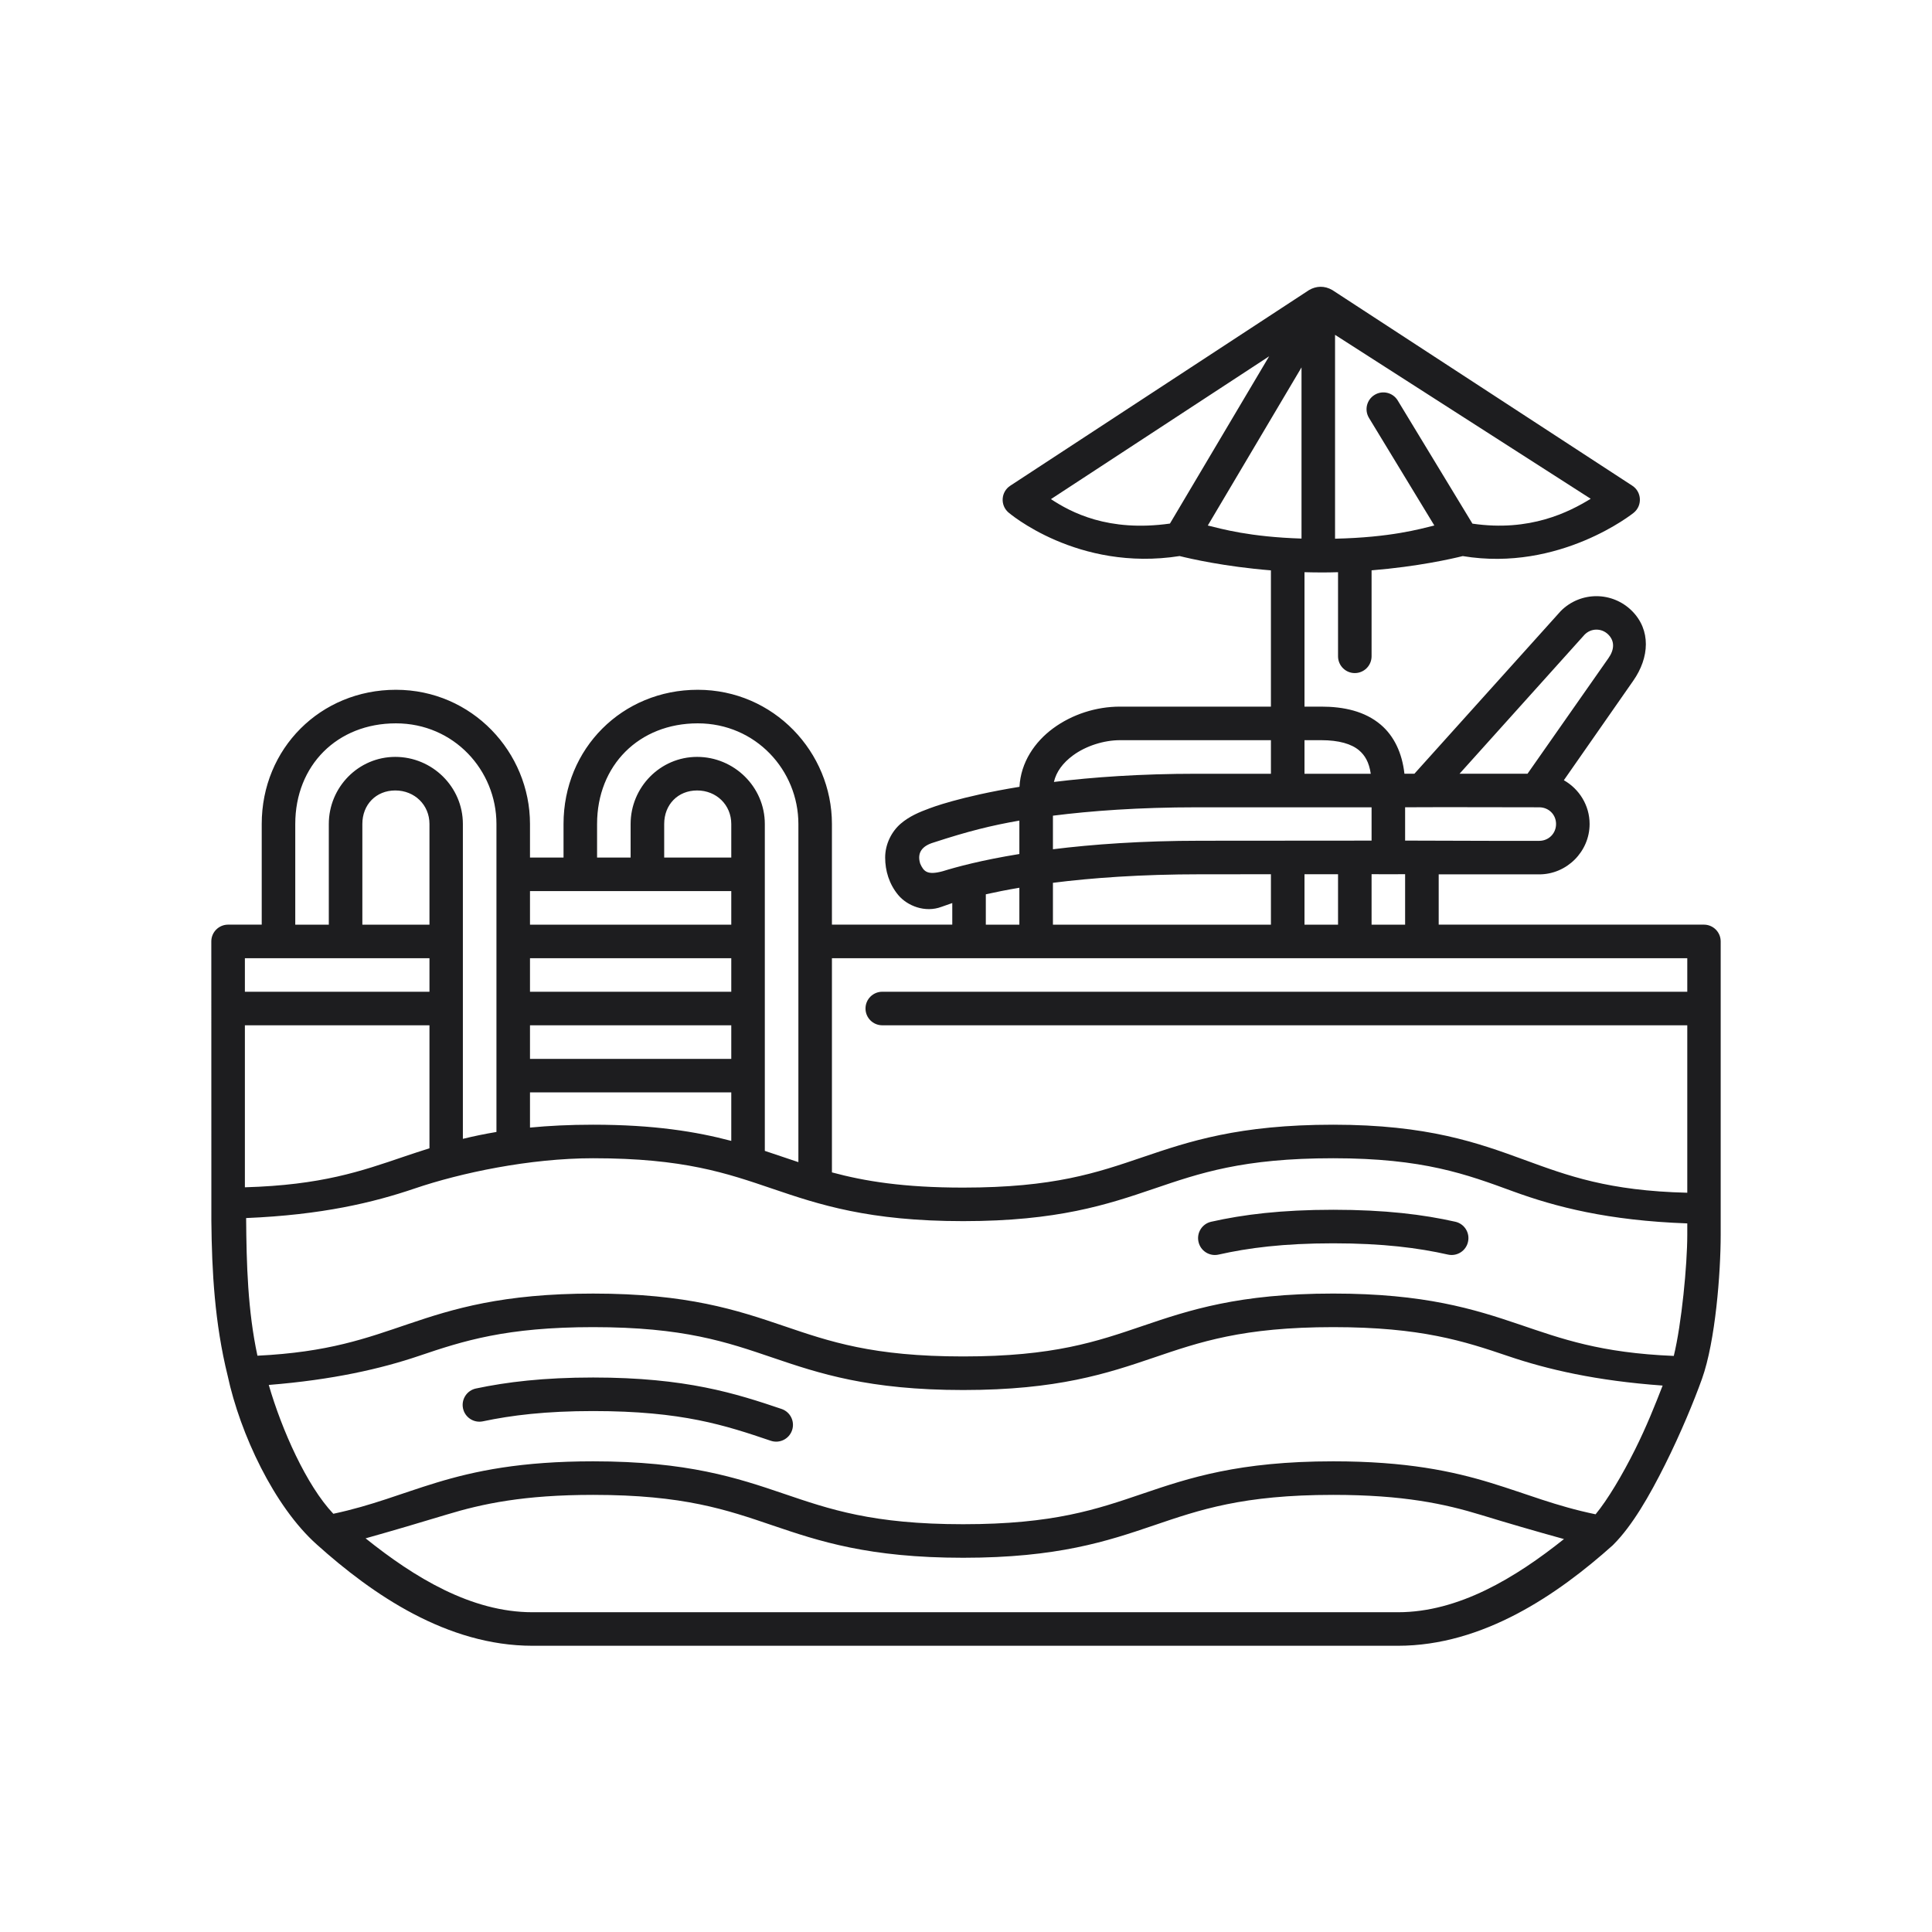<?xml version="1.0" encoding="UTF-8"?> <svg xmlns="http://www.w3.org/2000/svg" width="1920" height="1920" viewBox="0 0 1920 1920" fill="none"><path d="M226.246 1367.16C238.623 1424.8 272.447 1497.14 314.853 1534.93C370.102 1584.57 444.245 1635.55 529.176 1635.55H1389.26C1473.72 1635.55 1547.77 1584.88 1602.87 1535.55C1603.02 1535.36 1603.18 1535.23 1603.32 1535.04C1603.37 1535 1603.41 1534.98 1603.46 1534.92C1622.16 1516.21 1639.25 1486.48 1654.76 1455.42C1670.27 1424.37 1683.52 1392.34 1691.45 1370.17C1704.79 1332.87 1710 1264.91 1710 1227.2V935.503C1709.97 926.349 1702.55 918.937 1693.4 918.902H1429.76V868.934H1529.66C1557.08 868.934 1579.73 846.286 1579.73 818.869C1579.73 800.313 1569.35 783.99 1554.14 775.38L1623.05 676.583C1639.31 653.391 1640.77 626.076 1621.82 607.119C1612.13 597.432 1599.28 592.468 1586.5 592.468C1573.71 592.468 1560.87 597.427 1551.18 607.119L1405.61 768.934H1395.71C1393.44 748.41 1385.45 731.467 1372.18 720.204C1356.31 706.742 1335.35 702.235 1313 702.235H1296.39V568.643C1301.82 568.769 1307.36 568.894 1313 568.894C1318.67 568.894 1324.25 568.832 1329.73 568.643V652.267C1329.76 661.427 1337.17 668.87 1346.33 668.902C1355.54 668.934 1363.03 661.475 1363.06 652.267V566.789C1408.91 563.06 1442.71 555.352 1453.65 552.629C1550.24 568.658 1623.41 509.693 1623.41 509.693C1632.35 502.588 1631.65 488.788 1622.05 482.611L1324.03 288.24C1316.2 283.718 1308.08 284.127 1300.95 288.24L1003.94 482.74C994.745 488.787 993.818 501.941 1002.09 509.205C1002.09 509.205 1070.66 568.517 1172.3 552.597C1183.07 555.286 1216.94 563.078 1263.02 566.822V702.237H1113.06C1089.4 702.237 1065.5 709.866 1046.49 723.885C1028.36 737.253 1014.41 757.544 1013.15 781.925C953.8 791.579 924.337 803.099 923.962 803.246C913.864 806.982 903.796 811.07 895.023 818.644C886.25 826.22 879.659 838.65 879.659 852.205C879.659 865.332 883.632 878.569 892.582 889.38C901.529 900.19 919.327 907.372 935.648 901.197L946.358 897.448V918.9H826.762V818.867C826.762 747.628 769.12 685.501 693.397 685.501C618.396 685.501 560.031 743.868 560.031 818.867V852.201H526.7V818.867C526.7 747.628 469.187 685.501 393.464 685.501C318.464 685.501 260.098 743.868 260.098 818.867V918.9H226.635C217.475 918.933 210.033 926.342 210.001 935.501C209.995 1028.18 210.034 1120.85 210.051 1213.53C210.534 1263.54 213.347 1315 226.246 1367.16ZM1326.76 332.753L1580.83 495.675C1559.45 508.778 1520.52 528.797 1463.29 520.382L1389.04 397.986C1384.23 390.068 1373.9 387.584 1366.02 392.45C1358.18 397.25 1355.71 407.485 1360.49 415.334L1425.43 522.235C1411.12 525.724 1382.12 534.123 1326.76 535.353L1326.76 332.753ZM1261.27 354.074L1162.67 520.318C1101.1 528.978 1064.22 509.062 1044.41 496.033L1261.27 354.074ZM1293.43 365.108V535.226C1241.63 533.563 1213.95 525.576 1200.3 522.239L1293.43 365.108ZM1518.04 768.917H1450.49L1574.81 630.635C1578.16 627.328 1582.28 625.723 1586.5 625.723C1590.76 625.723 1594.94 627.265 1598.31 630.635C1605.05 637.369 1604.22 646.045 1598.31 654.269L1518.04 768.917ZM393.464 718.852C451.073 718.852 493.366 765.473 493.366 818.885V1124.94C481.377 1126.93 470.334 1129.25 460 1131.77V818.885C460 781.923 429.532 752.186 392.813 752.186C356.201 752.186 326.765 782.347 326.765 818.885V918.917H293.431V818.885C293.431 760.551 335.13 718.852 393.464 718.852ZM760.066 1143.72V818.885C760.066 781.923 729.499 752.186 692.78 752.186C656.168 752.186 626.7 782.347 626.7 818.885V852.219H593.366V818.885C593.366 760.551 635.066 718.852 693.399 718.852C751.009 718.852 793.431 765.473 793.431 818.885V1154.92L760.066 1143.72ZM1113.06 735.585H1263.03V768.949H1189.46C1132.97 768.949 1085.67 772.389 1047.37 777.089C1049.72 766.915 1056.3 758.105 1066.32 750.721C1079.01 741.36 1096.9 735.585 1113.06 735.585ZM1296.39 735.585H1312.99C1330.74 735.585 1343.19 739.363 1350.63 745.675C1356.3 750.488 1360.55 757.283 1362.25 768.949H1296.39V735.585ZM392.813 785.551C412.015 785.551 426.797 799.925 426.797 818.885V918.917H360.098V818.885C360.098 799.501 373.816 785.551 392.813 785.551ZM692.78 785.551C711.983 785.551 726.732 799.925 726.732 818.885V852.219H660.066V818.885C660.066 799.501 673.783 785.551 692.78 785.551ZM1529.66 802.287C1539.06 802.287 1546.39 809.486 1546.39 818.889C1546.39 828.29 1539.06 835.621 1529.66 835.621C1485.15 835.81 1440.82 835.369 1396.39 835.369V802.262C1440.72 802.01 1485.15 802.287 1529.66 802.287ZM1189.49 802.287H1363.06V835.392C1319.76 835.408 1282.92 835.443 1193.4 835.519C1134.55 835.519 1085.68 839.127 1046.39 843.981V810.617C1083.94 805.867 1131.42 802.287 1189.49 802.287ZM1013.03 815.499L1013.03 848.706C975.121 854.854 950.393 861.629 936.755 865.842C921.401 869.987 917.893 865.968 914.468 858.237C911.062 847.194 916.711 840.587 927.735 837.305C961.975 826.091 985.481 820.274 1013.03 815.499ZM1363.06 868.759C1374.42 868.948 1385.11 868.759 1396.39 868.759V918.921H1363.06V868.759ZM1296.39 868.791C1310.03 868.784 1318.4 868.798 1329.73 868.791V918.923H1296.39V868.791ZM1263.03 918.923H1046.39V877.321C1084.7 872.483 1133.41 868.857 1193.4 868.857C1230.14 868.843 1230.76 868.841 1263.03 868.824V918.923ZM1013.03 882.236V918.923H979.694V888.747C989.215 886.618 1000.24 884.394 1013.03 882.236ZM526.7 885.556H726.732V918.923H526.7V885.556ZM243.366 952.255H426.797V985.588H243.366V952.255ZM526.7 952.255H726.732V985.588H526.7V952.255ZM826.765 952.255H1676.8V985.588H876.732C867.572 985.622 860.162 993.03 860.13 1002.19C860.097 1011.4 867.525 1018.89 876.732 1018.92H1676.8V1185.33C1598.46 1183.43 1558.35 1168.53 1515.01 1152.68C1468.71 1135.74 1418.76 1117.72 1324.94 1117.72C1231.13 1117.72 1181.68 1134.32 1135.72 1149.95C1089.75 1165.57 1047.24 1180.22 957.201 1180.22C897.996 1180.22 859.366 1173.89 826.765 1165.11V952.255ZM243.366 1018.92H426.797V1141.15C418.117 1143.89 409.644 1146.67 401.439 1149.46C358.866 1163.93 319.638 1177.72 243.366 1179.92V1018.92ZM526.7 1018.92H726.732V1052.29H526.7V1018.92ZM526.7 1085.62H726.732V1133.8C692.13 1124.67 650.088 1117.72 589.46 1117.72C565.966 1117.72 545.267 1118.78 526.7 1120.58V1085.62ZM405.769 1315.8C363.929 1329.97 326.519 1343.85 255.834 1347.28C246.233 1302.54 244.942 1256.5 244.603 1210.49C320.106 1207.35 371.028 1195.07 412.149 1181.1C457.645 1165.63 526.231 1151.05 589.46 1151.05C679.499 1151.05 722.012 1165.83 767.976 1181.45C813.939 1197.08 863.386 1213.55 957.201 1213.55C1051.02 1213.55 1100.43 1197.08 1146.39 1181.45C1192.36 1165.83 1234.9 1151.05 1324.94 1151.05C1414.66 1151.05 1457.27 1167 1503.55 1183.93C1545.79 1199.38 1598.09 1213 1676.8 1215.8V1227.22C1676.8 1256.94 1671.16 1315.74 1663.39 1347.5C1590.29 1344.49 1552.18 1330.55 1509.84 1316.19C1465.08 1301.01 1415.81 1285.52 1324.94 1285.52C1231.13 1285.52 1181.68 1302.03 1135.72 1317.65C1089.75 1333.27 1047.24 1348.02 957.201 1348.02C867.163 1348.02 824.616 1333.27 778.653 1317.65C732.689 1302.03 683.275 1285.52 589.46 1285.54C499.313 1285.56 450.217 1300.74 405.769 1315.8ZM1324.94 1202.25C1273.3 1202.25 1235.29 1207.02 1203.62 1214.17C1194.64 1216.2 1189.01 1225.14 1191.05 1234.12C1193.05 1243.15 1202 1248.83 1211.01 1246.79C1240.26 1240.19 1275.36 1235.59 1324.94 1235.59C1374.52 1235.59 1409.73 1240.19 1438.97 1246.79C1447.97 1248.81 1456.9 1243.13 1458.89 1234.12C1460.94 1225.15 1455.33 1216.22 1446.36 1214.17C1414.68 1207.02 1376.58 1202.25 1324.94 1202.25ZM589.46 1318.89C679.499 1318.89 722.012 1333.64 767.976 1349.26C813.939 1364.88 863.386 1381.39 957.201 1381.39C1051.02 1381.39 1100.43 1364.88 1146.39 1349.26C1192.36 1333.64 1234.9 1318.89 1324.94 1318.89C1412.15 1318.89 1454.77 1332.75 1499.13 1347.8C1537.7 1360.88 1586.29 1372.22 1652.32 1376.96C1644.79 1396.27 1636.41 1417.47 1624.88 1440.57C1612.18 1466 1597.67 1490.36 1585.68 1504.89C1546.23 1496.73 1517.61 1484.7 1481.91 1473.77C1443.49 1462.01 1397.55 1452.25 1324.94 1452.25C1231.13 1452.25 1181.68 1468.73 1135.72 1484.35C1089.75 1499.97 1047.24 1514.75 957.201 1514.75C867.163 1514.75 824.616 1499.97 778.653 1484.35C732.689 1468.73 683.275 1452.25 589.46 1452.25C517.723 1452.25 471.94 1461.82 433.796 1473.41C398.23 1484.22 369.875 1496.17 331.257 1504.37C304.549 1476.18 279.983 1420.8 267.097 1376.34C330.74 1371.24 378.574 1360.28 416.478 1347.44C460.442 1332.54 502.938 1318.89 589.46 1318.89ZM589.46 1368.95C540.339 1368.95 503.55 1373.41 472.924 1379.89C463.973 1381.82 458.26 1390.62 460.131 1399.59C462.005 1408.59 470.819 1414.37 479.825 1412.51C508.243 1406.49 542.359 1402.29 589.46 1402.29C678.201 1402.29 720.767 1416.53 765.99 1431.81C774.719 1434.78 784.2 1430.1 787.149 1421.36C790.118 1412.64 785.436 1403.15 776.7 1400.2C731.324 1384.87 681.917 1368.95 589.46 1368.95ZM589.46 1485.59C679.499 1485.59 722.012 1500.37 767.976 1515.99C813.939 1531.61 863.386 1548.09 957.201 1548.09C1051.02 1548.09 1100.43 1531.61 1146.39 1515.99C1192.36 1500.37 1234.9 1485.59 1324.94 1485.59C1394.64 1485.59 1435.88 1494.52 1472.21 1505.64C1497.8 1513.48 1525.81 1521.65 1554.27 1529.5C1505.93 1568.07 1449.56 1602.22 1389.26 1602.22H529.174C468.367 1602.22 411.849 1567.71 363.321 1528.79C390.991 1520.99 418.284 1512.95 443.529 1505.28C479.544 1494.34 520.612 1485.59 589.46 1485.59Z" fill="#1D1D1F"></path></svg> 